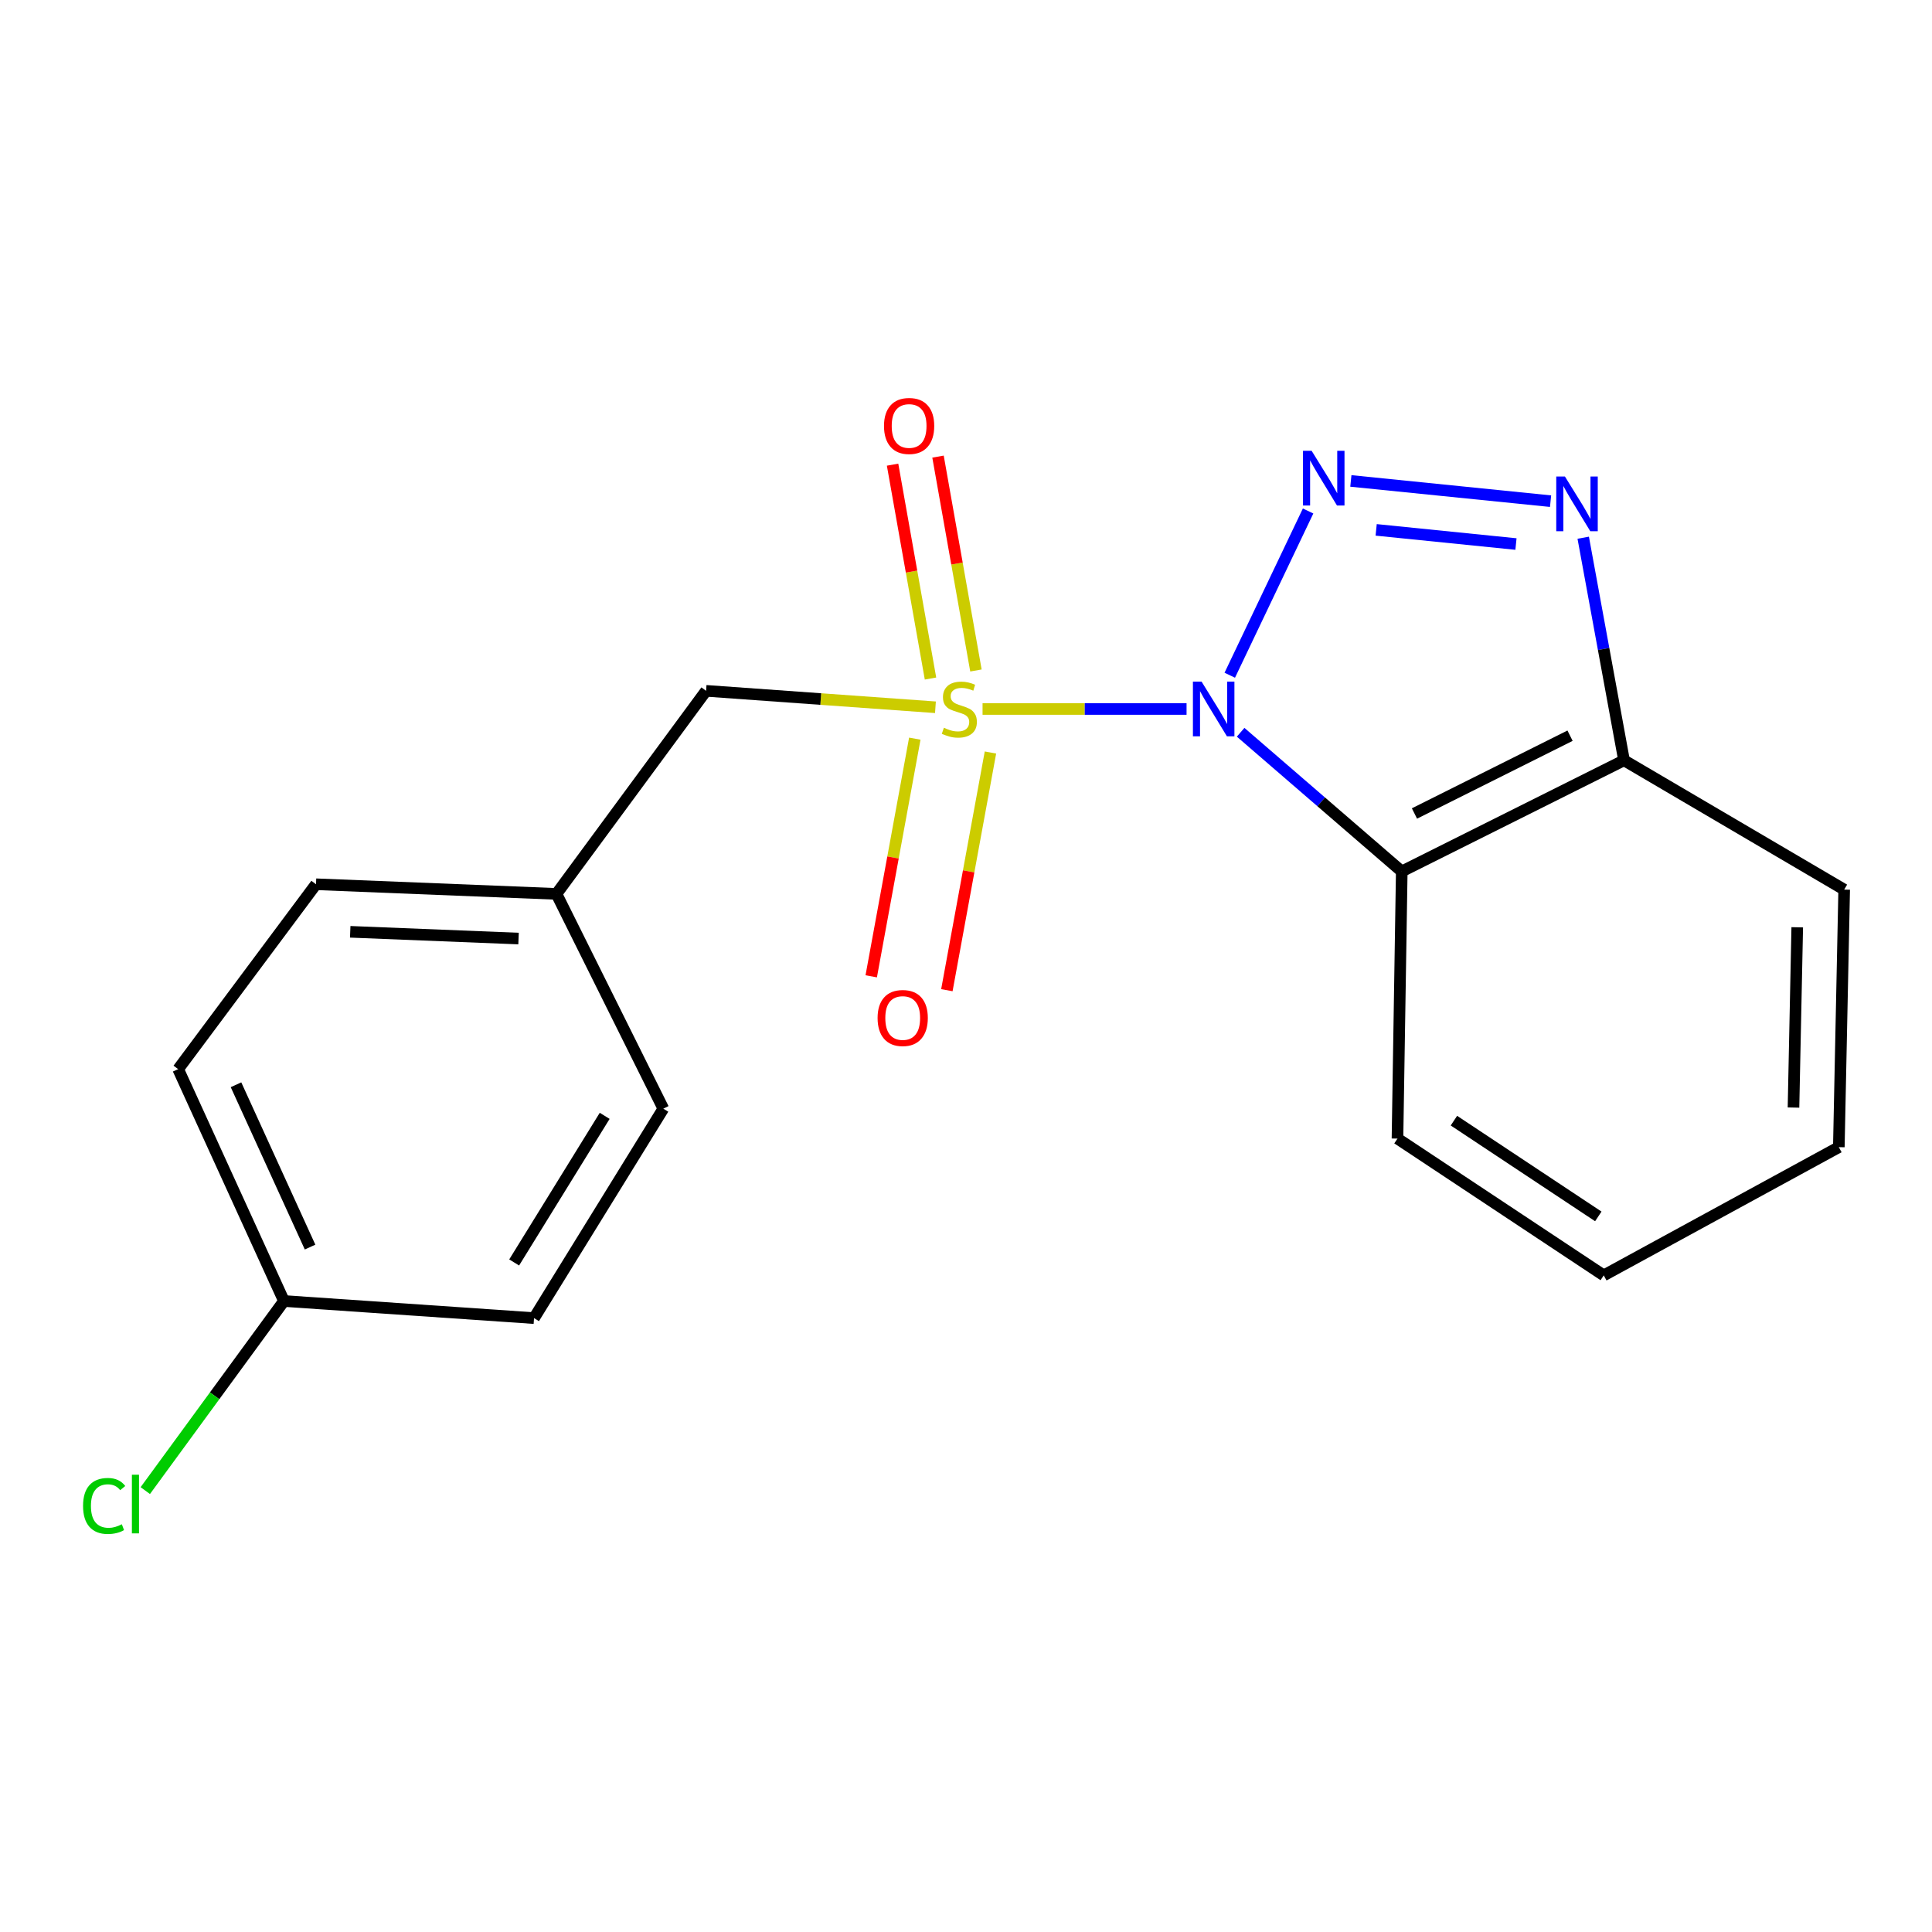 <?xml version='1.0' encoding='iso-8859-1'?>
<svg version='1.1' baseProfile='full'
              xmlns='http://www.w3.org/2000/svg'
                      xmlns:rdkit='http://www.rdkit.org/xml'
                      xmlns:xlink='http://www.w3.org/1999/xlink'
                  xml:space='preserve'
width='1000px' height='1000px' viewBox='0 0 1000 1000'>
<!-- END OF HEADER -->
<rect style='opacity:1.0;fill:#FFFFFF;stroke:none' width='1000' height='1000' x='0' y='0'> </rect>
<path class='bond-0' d='M 614.162,366.967 L 561.366,366.967' style='fill:none;fill-rule:evenodd;stroke:#0000FF;stroke-width:6px;stroke-linecap:butt;stroke-linejoin:miter;stroke-opacity:1' />
<path class='bond-0' d='M 561.366,366.967 L 508.57,366.967' style='fill:none;fill-rule:evenodd;stroke:#CCCC00;stroke-width:6px;stroke-linecap:butt;stroke-linejoin:miter;stroke-opacity:1' />
<path class='bond-1' d='M 636.524,349.498 L 677.069,264.491' style='fill:none;fill-rule:evenodd;stroke:#0000FF;stroke-width:6px;stroke-linecap:butt;stroke-linejoin:miter;stroke-opacity:1' />
<path class='bond-2' d='M 642.149,379.021 L 683.848,415.037' style='fill:none;fill-rule:evenodd;stroke:#0000FF;stroke-width:6px;stroke-linecap:butt;stroke-linejoin:miter;stroke-opacity:1' />
<path class='bond-2' d='M 683.848,415.037 L 725.548,451.053' style='fill:none;fill-rule:evenodd;stroke:#000000;stroke-width:6px;stroke-linecap:butt;stroke-linejoin:miter;stroke-opacity:1' />
<path class='bond-5' d='M 484.185,366.081 L 424.825,361.827' style='fill:none;fill-rule:evenodd;stroke:#CCCC00;stroke-width:6px;stroke-linecap:butt;stroke-linejoin:miter;stroke-opacity:1' />
<path class='bond-5' d='M 424.825,361.827 L 365.465,357.573' style='fill:none;fill-rule:evenodd;stroke:#000000;stroke-width:6px;stroke-linecap:butt;stroke-linejoin:miter;stroke-opacity:1' />
<path class='bond-6' d='M 473.5,382.321 L 462.222,443.831' style='fill:none;fill-rule:evenodd;stroke:#CCCC00;stroke-width:6px;stroke-linecap:butt;stroke-linejoin:miter;stroke-opacity:1' />
<path class='bond-6' d='M 462.222,443.831 L 450.944,505.342' style='fill:none;fill-rule:evenodd;stroke:#FF0000;stroke-width:6px;stroke-linecap:butt;stroke-linejoin:miter;stroke-opacity:1' />
<path class='bond-6' d='M 512.654,389.5 L 501.376,451.01' style='fill:none;fill-rule:evenodd;stroke:#CCCC00;stroke-width:6px;stroke-linecap:butt;stroke-linejoin:miter;stroke-opacity:1' />
<path class='bond-6' d='M 501.376,451.01 L 490.098,512.521' style='fill:none;fill-rule:evenodd;stroke:#FF0000;stroke-width:6px;stroke-linecap:butt;stroke-linejoin:miter;stroke-opacity:1' />
<path class='bond-7' d='M 505.145,347.04 L 495.328,291.69' style='fill:none;fill-rule:evenodd;stroke:#CCCC00;stroke-width:6px;stroke-linecap:butt;stroke-linejoin:miter;stroke-opacity:1' />
<path class='bond-7' d='M 495.328,291.69 L 485.512,236.34' style='fill:none;fill-rule:evenodd;stroke:#FF0000;stroke-width:6px;stroke-linecap:butt;stroke-linejoin:miter;stroke-opacity:1' />
<path class='bond-7' d='M 481.627,351.211 L 471.811,295.861' style='fill:none;fill-rule:evenodd;stroke:#CCCC00;stroke-width:6px;stroke-linecap:butt;stroke-linejoin:miter;stroke-opacity:1' />
<path class='bond-7' d='M 471.811,295.861 L 461.995,240.511' style='fill:none;fill-rule:evenodd;stroke:#FF0000;stroke-width:6px;stroke-linecap:butt;stroke-linejoin:miter;stroke-opacity:1' />
<path class='bond-3' d='M 699.204,248.928 L 802.574,259.402' style='fill:none;fill-rule:evenodd;stroke:#0000FF;stroke-width:6px;stroke-linecap:butt;stroke-linejoin:miter;stroke-opacity:1' />
<path class='bond-3' d='M 712.302,274.261 L 784.661,281.593' style='fill:none;fill-rule:evenodd;stroke:#0000FF;stroke-width:6px;stroke-linecap:butt;stroke-linejoin:miter;stroke-opacity:1' />
<path class='bond-4' d='M 725.548,451.053 L 840.591,393.532' style='fill:none;fill-rule:evenodd;stroke:#000000;stroke-width:6px;stroke-linecap:butt;stroke-linejoin:miter;stroke-opacity:1' />
<path class='bond-4' d='M 732.123,421.062 L 812.653,380.797' style='fill:none;fill-rule:evenodd;stroke:#000000;stroke-width:6px;stroke-linecap:butt;stroke-linejoin:miter;stroke-opacity:1' />
<path class='bond-10' d='M 725.548,451.053 L 723.332,589.33' style='fill:none;fill-rule:evenodd;stroke:#000000;stroke-width:6px;stroke-linecap:butt;stroke-linejoin:miter;stroke-opacity:1' />
<path class='bond-19' d='M 819.47,278.322 L 830.03,335.927' style='fill:none;fill-rule:evenodd;stroke:#0000FF;stroke-width:6px;stroke-linecap:butt;stroke-linejoin:miter;stroke-opacity:1' />
<path class='bond-19' d='M 830.03,335.927 L 840.591,393.532' style='fill:none;fill-rule:evenodd;stroke:#000000;stroke-width:6px;stroke-linecap:butt;stroke-linejoin:miter;stroke-opacity:1' />
<path class='bond-16' d='M 840.591,393.532 L 954.545,460.461' style='fill:none;fill-rule:evenodd;stroke:#000000;stroke-width:6px;stroke-linecap:butt;stroke-linejoin:miter;stroke-opacity:1' />
<path class='bond-8' d='M 365.465,357.573 L 288.027,462.677' style='fill:none;fill-rule:evenodd;stroke:#000000;stroke-width:6px;stroke-linecap:butt;stroke-linejoin:miter;stroke-opacity:1' />
<path class='bond-12' d='M 288.027,462.677 L 343.345,573.845' style='fill:none;fill-rule:evenodd;stroke:#000000;stroke-width:6px;stroke-linecap:butt;stroke-linejoin:miter;stroke-opacity:1' />
<path class='bond-13' d='M 288.027,462.677 L 163.563,457.688' style='fill:none;fill-rule:evenodd;stroke:#000000;stroke-width:6px;stroke-linecap:butt;stroke-linejoin:miter;stroke-opacity:1' />
<path class='bond-13' d='M 268.4,485.794 L 181.276,482.301' style='fill:none;fill-rule:evenodd;stroke:#000000;stroke-width:6px;stroke-linecap:butt;stroke-linejoin:miter;stroke-opacity:1' />
<path class='bond-9' d='M 146.976,673.403 L 92.215,553.384' style='fill:none;fill-rule:evenodd;stroke:#000000;stroke-width:6px;stroke-linecap:butt;stroke-linejoin:miter;stroke-opacity:1' />
<path class='bond-9' d='M 160.491,645.486 L 122.158,561.473' style='fill:none;fill-rule:evenodd;stroke:#000000;stroke-width:6px;stroke-linecap:butt;stroke-linejoin:miter;stroke-opacity:1' />
<path class='bond-11' d='M 146.976,673.403 L 111.09,722.466' style='fill:none;fill-rule:evenodd;stroke:#000000;stroke-width:6px;stroke-linecap:butt;stroke-linejoin:miter;stroke-opacity:1' />
<path class='bond-11' d='M 111.09,722.466 L 75.204,771.528' style='fill:none;fill-rule:evenodd;stroke:#00CC00;stroke-width:6px;stroke-linecap:butt;stroke-linejoin:miter;stroke-opacity:1' />
<path class='bond-21' d='M 146.976,673.403 L 276.416,682.253' style='fill:none;fill-rule:evenodd;stroke:#000000;stroke-width:6px;stroke-linecap:butt;stroke-linejoin:miter;stroke-opacity:1' />
<path class='bond-17' d='M 723.332,589.33 L 830.095,660.134' style='fill:none;fill-rule:evenodd;stroke:#000000;stroke-width:6px;stroke-linecap:butt;stroke-linejoin:miter;stroke-opacity:1' />
<path class='bond-17' d='M 752.547,580.046 L 827.281,629.609' style='fill:none;fill-rule:evenodd;stroke:#000000;stroke-width:6px;stroke-linecap:butt;stroke-linejoin:miter;stroke-opacity:1' />
<path class='bond-14' d='M 343.345,573.845 L 276.416,682.253' style='fill:none;fill-rule:evenodd;stroke:#000000;stroke-width:6px;stroke-linecap:butt;stroke-linejoin:miter;stroke-opacity:1' />
<path class='bond-14' d='M 312.983,577.559 L 266.132,653.445' style='fill:none;fill-rule:evenodd;stroke:#000000;stroke-width:6px;stroke-linecap:butt;stroke-linejoin:miter;stroke-opacity:1' />
<path class='bond-15' d='M 163.563,457.688 L 92.215,553.384' style='fill:none;fill-rule:evenodd;stroke:#000000;stroke-width:6px;stroke-linecap:butt;stroke-linejoin:miter;stroke-opacity:1' />
<path class='bond-20' d='M 954.545,460.461 L 951.772,593.762' style='fill:none;fill-rule:evenodd;stroke:#000000;stroke-width:6px;stroke-linecap:butt;stroke-linejoin:miter;stroke-opacity:1' />
<path class='bond-20' d='M 930.25,479.959 L 928.309,573.27' style='fill:none;fill-rule:evenodd;stroke:#000000;stroke-width:6px;stroke-linecap:butt;stroke-linejoin:miter;stroke-opacity:1' />
<path class='bond-18' d='M 830.095,660.134 L 951.772,593.762' style='fill:none;fill-rule:evenodd;stroke:#000000;stroke-width:6px;stroke-linecap:butt;stroke-linejoin:miter;stroke-opacity:1' />
<path  class='atom-0' d='M 621.933 352.807
L 631.213 367.807
Q 632.133 369.287, 633.613 371.967
Q 635.093 374.647, 635.173 374.807
L 635.173 352.807
L 638.933 352.807
L 638.933 381.127
L 635.053 381.127
L 625.093 364.727
Q 623.933 362.807, 622.693 360.607
Q 621.493 358.407, 621.133 357.727
L 621.133 381.127
L 617.453 381.127
L 617.453 352.807
L 621.933 352.807
' fill='#0000FF'/>
<path  class='atom-1' d='M 488.55 376.687
Q 488.87 376.807, 490.19 377.367
Q 491.51 377.927, 492.95 378.287
Q 494.43 378.607, 495.87 378.607
Q 498.55 378.607, 500.11 377.327
Q 501.67 376.007, 501.67 373.727
Q 501.67 372.167, 500.87 371.207
Q 500.11 370.247, 498.91 369.727
Q 497.71 369.207, 495.71 368.607
Q 493.19 367.847, 491.67 367.127
Q 490.19 366.407, 489.11 364.887
Q 488.07 363.367, 488.07 360.807
Q 488.07 357.247, 490.47 355.047
Q 492.91 352.847, 497.71 352.847
Q 500.99 352.847, 504.71 354.407
L 503.79 357.487
Q 500.39 356.087, 497.83 356.087
Q 495.07 356.087, 493.55 357.247
Q 492.03 358.367, 492.07 360.327
Q 492.07 361.847, 492.83 362.767
Q 493.63 363.687, 494.75 364.207
Q 495.91 364.727, 497.83 365.327
Q 500.39 366.127, 501.91 366.927
Q 503.43 367.727, 504.51 369.367
Q 505.63 370.967, 505.63 373.727
Q 505.63 377.647, 502.99 379.767
Q 500.39 381.847, 496.03 381.847
Q 493.51 381.847, 491.59 381.287
Q 489.71 380.767, 487.47 379.847
L 488.55 376.687
' fill='#CCCC00'/>
<path  class='atom-2' d='M 678.91 233.346
L 688.19 248.346
Q 689.11 249.826, 690.59 252.506
Q 692.07 255.186, 692.15 255.346
L 692.15 233.346
L 695.91 233.346
L 695.91 261.666
L 692.03 261.666
L 682.07 245.266
Q 680.91 243.346, 679.67 241.146
Q 678.47 238.946, 678.11 238.266
L 678.11 261.666
L 674.43 261.666
L 674.43 233.346
L 678.91 233.346
' fill='#0000FF'/>
<path  class='atom-4' d='M 809.995 246.628
L 819.275 261.628
Q 820.195 263.108, 821.675 265.788
Q 823.155 268.468, 823.235 268.628
L 823.235 246.628
L 826.995 246.628
L 826.995 274.948
L 823.115 274.948
L 813.155 258.548
Q 811.995 256.628, 810.755 254.428
Q 809.555 252.228, 809.195 251.548
L 809.195 274.948
L 805.515 274.948
L 805.515 246.628
L 809.995 246.628
' fill='#0000FF'/>
<path  class='atom-7' d='M 454.239 526.913
Q 454.239 520.113, 457.599 516.313
Q 460.959 512.513, 467.239 512.513
Q 473.519 512.513, 476.879 516.313
Q 480.239 520.113, 480.239 526.913
Q 480.239 533.793, 476.839 537.713
Q 473.439 541.593, 467.239 541.593
Q 460.999 541.593, 457.599 537.713
Q 454.239 533.833, 454.239 526.913
M 467.239 538.393
Q 471.559 538.393, 473.879 535.513
Q 476.239 532.593, 476.239 526.913
Q 476.239 521.353, 473.879 518.553
Q 471.559 515.713, 467.239 515.713
Q 462.919 515.713, 460.559 518.513
Q 458.239 521.313, 458.239 526.913
Q 458.239 532.633, 460.559 535.513
Q 462.919 538.393, 467.239 538.393
' fill='#FF0000'/>
<path  class='atom-8' d='M 457.556 220.477
Q 457.556 213.677, 460.916 209.877
Q 464.276 206.077, 470.556 206.077
Q 476.836 206.077, 480.196 209.877
Q 483.556 213.677, 483.556 220.477
Q 483.556 227.357, 480.156 231.277
Q 476.756 235.157, 470.556 235.157
Q 464.316 235.157, 460.916 231.277
Q 457.556 227.397, 457.556 220.477
M 470.556 231.957
Q 474.876 231.957, 477.196 229.077
Q 479.556 226.157, 479.556 220.477
Q 479.556 214.917, 477.196 212.117
Q 474.876 209.277, 470.556 209.277
Q 466.236 209.277, 463.876 212.077
Q 461.556 214.877, 461.556 220.477
Q 461.556 226.197, 463.876 229.077
Q 466.236 231.957, 470.556 231.957
' fill='#FF0000'/>
<path  class='atom-12' d='M 42.989 779.474
Q 42.989 772.434, 46.269 768.754
Q 49.589 765.034, 55.869 765.034
Q 61.709 765.034, 64.829 769.154
L 62.189 771.314
Q 59.909 768.314, 55.869 768.314
Q 51.589 768.314, 49.309 771.194
Q 47.069 774.034, 47.069 779.474
Q 47.069 785.074, 49.389 787.954
Q 51.749 790.834, 56.309 790.834
Q 59.429 790.834, 63.069 788.954
L 64.189 791.954
Q 62.709 792.914, 60.469 793.474
Q 58.229 794.034, 55.749 794.034
Q 49.589 794.034, 46.269 790.274
Q 42.989 786.514, 42.989 779.474
' fill='#00CC00'/>
<path  class='atom-12' d='M 68.269 763.314
L 71.949 763.314
L 71.949 793.674
L 68.269 793.674
L 68.269 763.314
' fill='#00CC00'/>
</svg>
